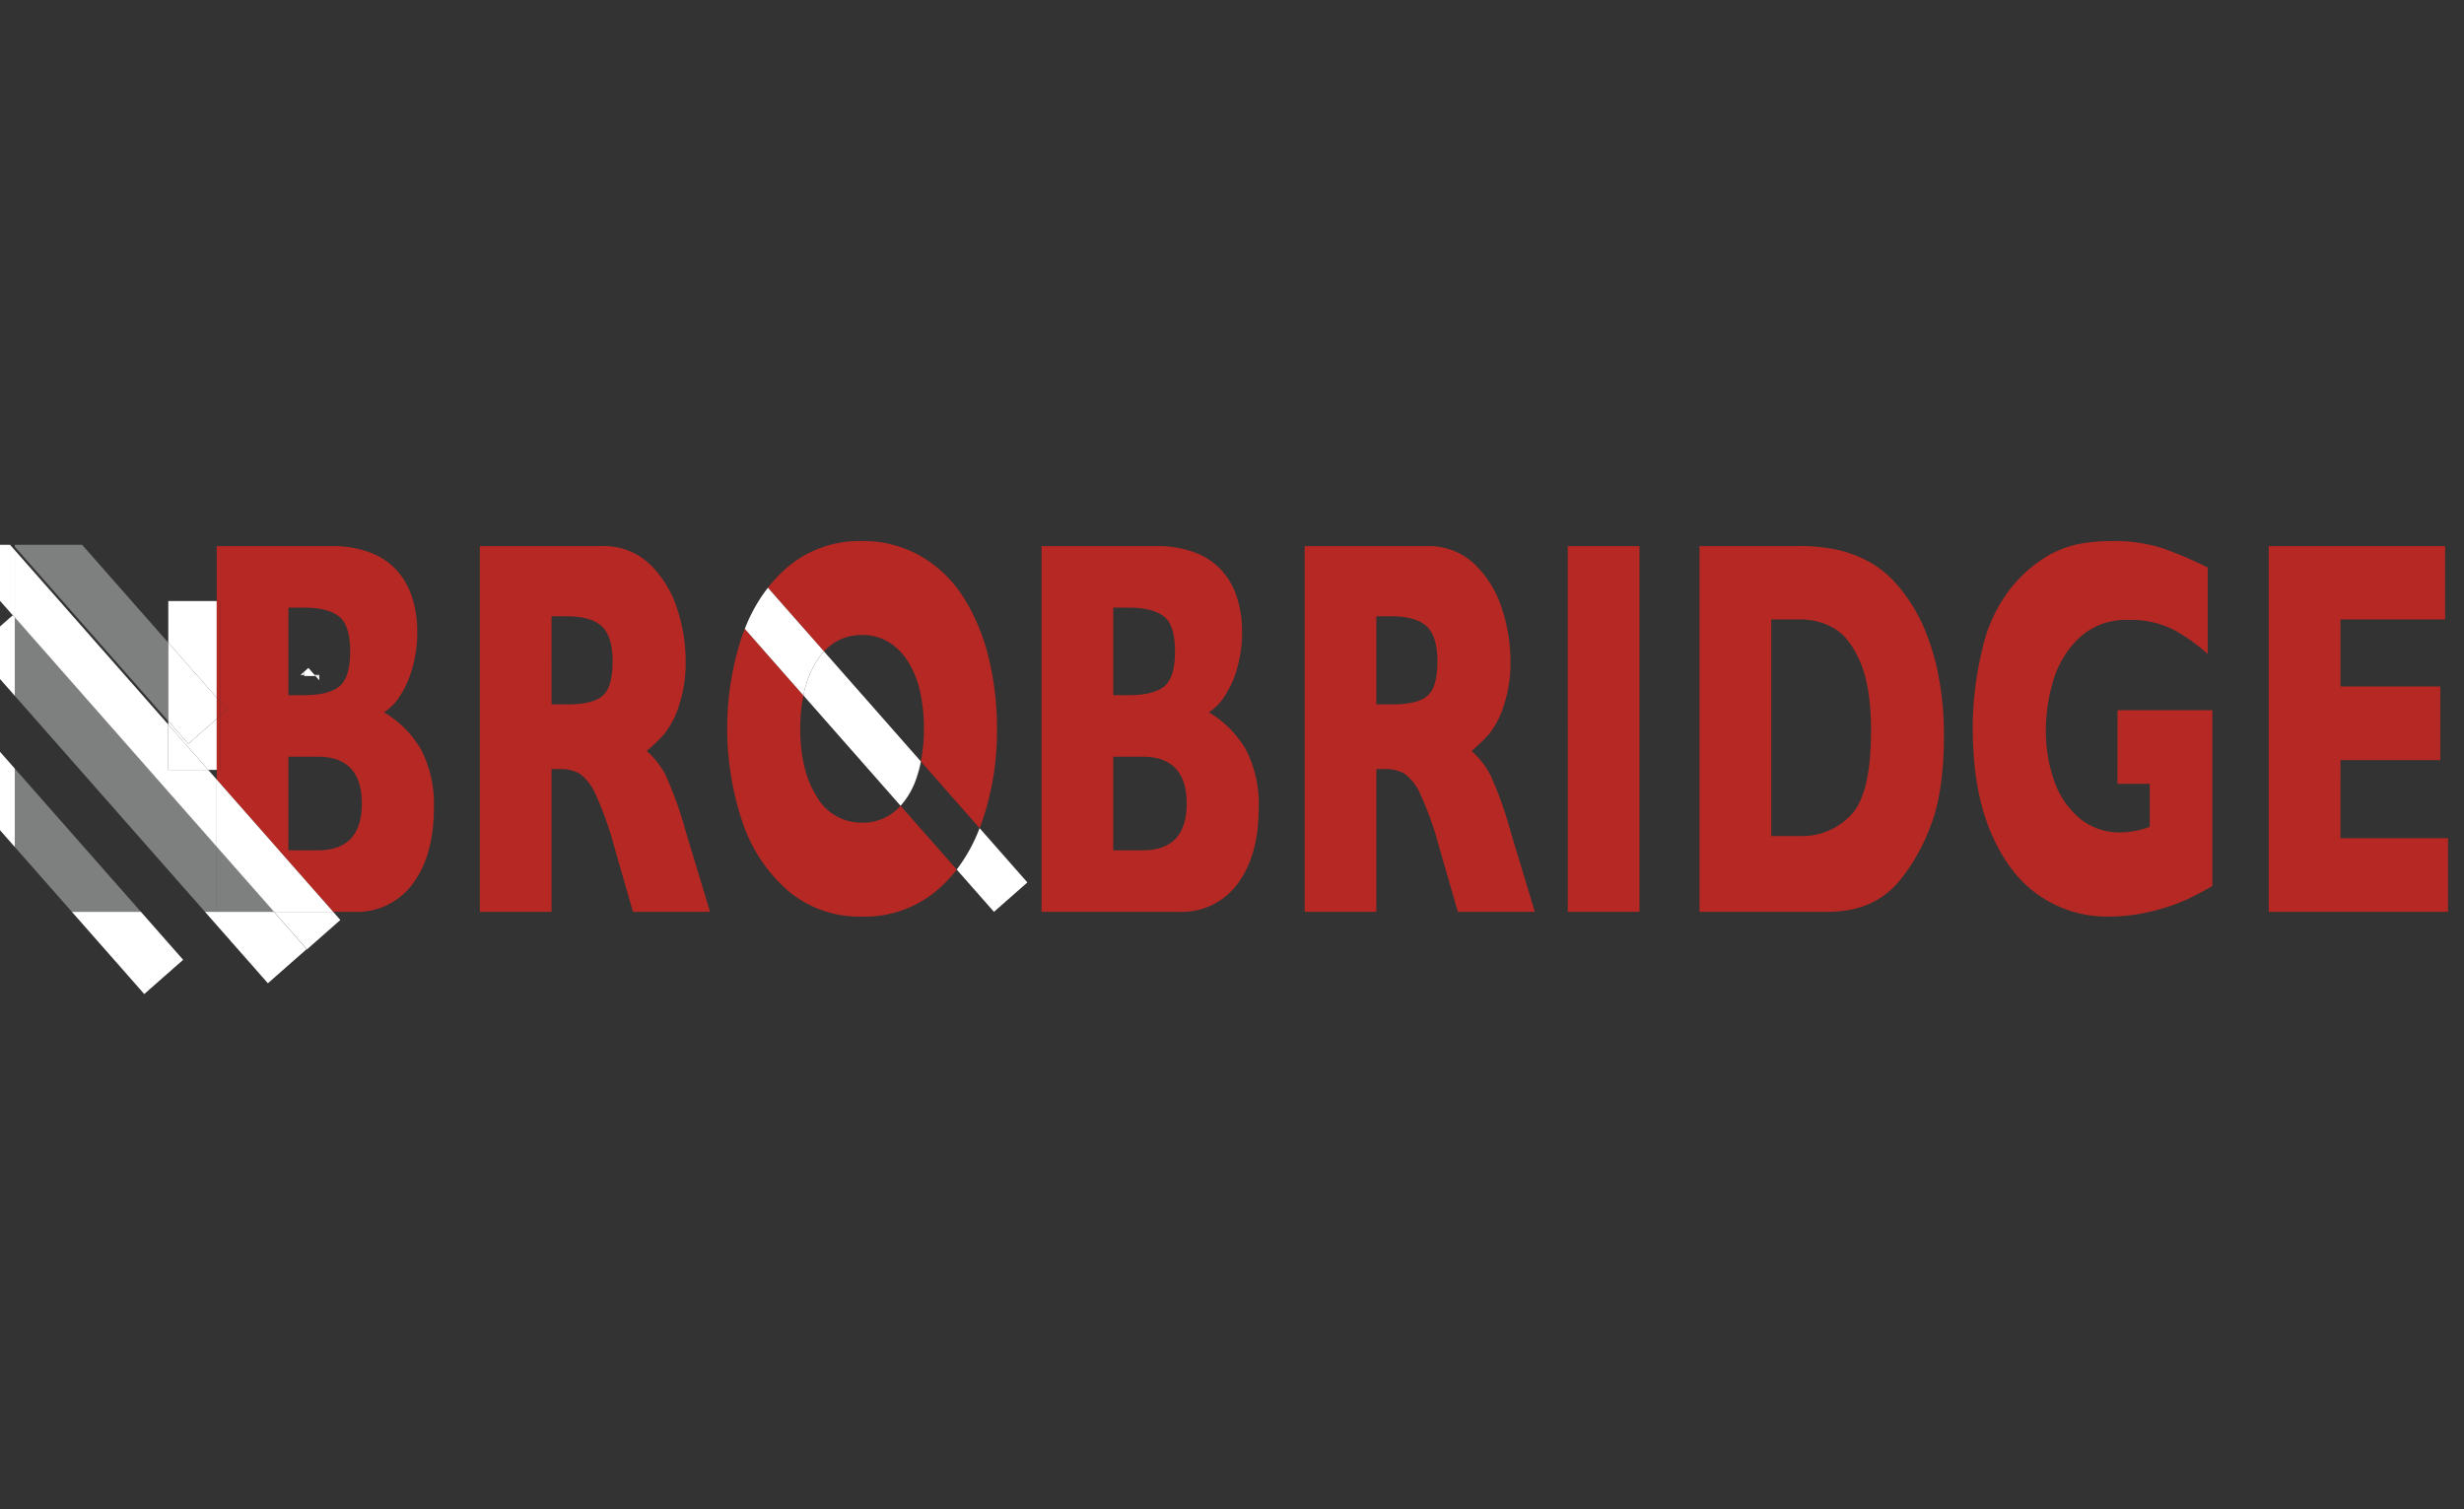 <?xml version="1.0" encoding="UTF-8"?> <svg xmlns="http://www.w3.org/2000/svg" id="Layer_1" data-name="Layer 1" viewBox="0 0 400 245"><rect x="0" y="0" width="400" height="245" fill="#333333" stroke="none"/><defs><style>.cls-1{fill:none;}.cls-2{fill:#7e7f7f;}.cls-3{fill:#fff;}.cls-4{fill:#b62823;}</style></defs><title>brobridge</title><path class="cls-1" d="M27.32,117.06l-24.916-28.3v.559l24.916,28.3Zm-24.916,7.708,20.475,23.255H33.281L2.403,112.953Zm32.782,1.784V124.985H33.806Zm153.795-15.113q1.767-1.413,1.767-5.697,0-4.282-1.837-5.697-1.837-1.414-5.735-1.413H180.725v14.221h2.506Q187.212,112.853,188.98,111.439Zm-39.636.75a15.306,15.306,0,0,0-1.935-4.797,9.772,9.772,0,0,0-3.16-3.17,8.141,8.141,0,0,0-4.316-1.136,8.042,8.042,0,0,0-6.162,2.668l15.726,17.862a27.399,27.399,0,0,0,.488-5.323A27.066,27.066,0,0,0,149.345,112.188ZM51.557,122.834H46.824v15.207h4.733q7.184,0,7.184-7.582Q58.741,122.835,51.557,122.834Zm133.9,0h-4.733v15.207h4.733q7.184,0,7.184-7.582,0-7.624-7.184-7.625Zm-130.378-11.395q1.767-1.413,1.768-5.697,0-4.282-1.837-5.697-1.838-1.414-5.736-1.413H46.824v14.221h2.506Q53.311,112.853,55.079,111.439Zm74.83,6.854q0,6.812,2.687,11.03a8.298,8.298,0,0,0,7.336,4.22,8.061,8.061,0,0,0,5.457-1.949,9.877,9.877,0,0,0,.805-.791l-15.773-17.915a26.978,26.978,0,0,0-.513,5.405ZM91.987,100.045H89.536v14.308h2.506q4.26,0,5.833-1.435,1.573-1.434,1.573-5.504,0-4.113-1.754-5.74-1.754-1.627-5.708-1.627Zm205.64,1.885a10.638,10.638,0,0,0-5.137-1.371h-4.956V135.727h4.956a10.809,10.809,0,0,0,7.908-3.341q3.341-3.341,3.341-13.75,0-7.239-1.796-11.287-1.796-4.048-4.316-5.419Zm-71.739-1.885H223.437v14.308h2.506q4.26,0,5.833-1.435,1.573-1.434,1.573-5.504,0-4.113-1.754-5.74-1.754-1.627-5.709-1.627ZM2.403,148.023h9.267L2.403,137.497Z"></path><path class="cls-2" d="M2.403,88.76l24.916,28.3V104.33L13.325,88.435H2.403Zm0,48.737,9.267,10.526H22.878L2.403,124.768Z"></path><path class="cls-3" d="M35.185,97.563H27.32v6.768l7.865,8.933Zm-4.617,23.186-3.248-3.69v.559l6.486,7.367h1.379v-8.301Z"></path><path class="cls-3" d="M30.568,120.749l4.617-4.065v-3.421l-7.865-8.933V117.06Z"></path><path class="cls-4" d="M67.024,143.437q3.41-4.583,3.411-12.251a19.132,19.132,0,0,0-2.074-9.488,16.705,16.705,0,0,0-6.028-6.061,8.337,8.337,0,0,0,2.492-2.507,16.065,16.065,0,0,0,2.074-4.54,20.719,20.719,0,0,0,.835-6.018,18.083,18.083,0,0,0-.807-5.526,12.142,12.142,0,0,0-2.45-4.391,11.153,11.153,0,0,0-4.33-2.934,16.984,16.984,0,0,0-6.307-1.071H35.185v8.913h.546v16.321l1.151,1.306-1.151,1.013v8.782h-.546v1.566L54.088,148.021h3.4a11.208,11.208,0,0,0,9.537-4.583ZM46.824,98.631h2.45q3.897,0,5.735,1.414,1.838,1.413,1.837,5.697,0,4.284-1.767,5.697-1.769,1.414-5.75,1.414H46.824Zm4.733,39.41H46.824V122.834h4.733q7.184,0,7.184,7.625Q58.741,138.04,51.557,138.04Z"></path><path class="cls-4" d="M36.881,115.19l-1.15-1.306v2.319Zm-1.15-1.306V97.563h-.546v15.701ZM35.185,124.985h.546v-8.782l-.546.481V124.985Z"></path><path class="cls-4" d="M35.185,116.684l.546-.481v-2.319l-.546-.621Zm72.881,9.169a14.137,14.137,0,0,0-3.077-3.963,24.948,24.948,0,0,0,2.813-2.699,14.317,14.317,0,0,0,2.38-4.519,22.415,22.415,0,0,0,1.128-7.603,27.092,27.092,0,0,0-1.35-8.139,17.284,17.284,0,0,0-4.413-7.282,10.758,10.758,0,0,0-7.852-2.999H77.897v59.371H89.536V124.847h1.308a6.365,6.365,0,0,1,3.272.75,8.201,8.201,0,0,1,2.604,3.427,54.031,54.031,0,0,1,3.007,8.46l3.035,10.537h12.502L111.366,135.127a61.371,61.371,0,0,0-3.3-9.274Zm-10.191-12.937q-1.574,1.435-5.833,1.435h-2.506V100.045h2.45q3.953,0,5.708,1.627,1.754,1.628,1.754,5.74,0,4.07-1.573,5.504Zm47.515,18.677a8.061,8.061,0,0,1-5.457,1.949,8.3,8.3,0,0,1-7.336-4.219q-2.688-4.218-2.687-11.03a26.977,26.977,0,0,1,.513-5.405L120.909,102.083c-.16.408-.321.816-.466,1.239a47.802,47.802,0,0,0,.014,29.921,25.519,25.519,0,0,0,7.365,11.266,17.876,17.876,0,0,0,12.112,4.284,18.109,18.109,0,0,0,12.001-4.113,22.306,22.306,0,0,0,3.378-3.522l-9.117-10.355a9.876,9.876,0,0,1-.805.791Zm-5.457-28.508a8.141,8.141,0,0,1,4.316,1.136,9.772,9.772,0,0,1,3.161,3.17,15.306,15.306,0,0,1,1.935,4.797,27.066,27.066,0,0,1,.64,6.104,27.399,27.399,0,0,1-.488,5.323l9.527,10.82c.11-.283.227-.56.33-.85a45.206,45.206,0,0,0,2.492-15.293,47.808,47.808,0,0,0-1.392-11.673,32.215,32.215,0,0,0-4.093-9.723A20.28,20.28,0,0,0,149.47,90.278a18.592,18.592,0,0,0-9.537-2.442,17.987,17.987,0,0,0-12.126,4.262,23.065,23.065,0,0,0-3.147,3.308l9.11,10.347A8.042,8.042,0,0,1,139.933,103.085Zm56.3,12.552a8.337,8.337,0,0,0,2.492-2.507,16.057,16.057,0,0,0,2.075-4.54,20.719,20.719,0,0,0,.835-6.018,18.074,18.074,0,0,0-.808-5.526,12.128,12.128,0,0,0-2.45-4.391,11.148,11.148,0,0,0-4.33-2.934A16.982,16.982,0,0,0,187.741,88.65H169.086v59.371h22.303a11.208,11.208,0,0,0,9.537-4.583q3.41-4.583,3.41-12.251a19.136,19.136,0,0,0-2.074-9.488A16.709,16.709,0,0,0,196.233,115.637ZM180.725,98.631H183.175q3.898,0,5.735,1.413t1.838,5.697q0,4.284-1.768,5.697-1.769,1.414-5.75,1.414h-2.506Zm4.733,39.409H180.725V122.834h4.733q7.184,0,7.184,7.625Q192.642,138.04,185.458,138.04Zm56.509-12.187a14.141,14.141,0,0,0-3.077-3.963,24.912,24.912,0,0,0,2.812-2.699,14.323,14.323,0,0,0,2.381-4.519,22.422,22.422,0,0,0,1.127-7.603,27.092,27.092,0,0,0-1.35-8.139,17.287,17.287,0,0,0-4.414-7.282A10.756,10.756,0,0,0,231.595,88.65H211.798v59.371H223.437V124.847h1.309a6.362,6.362,0,0,1,3.271.75,8.206,8.206,0,0,1,2.604,3.427,54.097,54.097,0,0,1,3.007,8.46l3.035,10.537h12.501l-3.898-12.894a61.37,61.37,0,0,0-3.3-9.274Zm-10.191-12.937q-1.574,1.435-5.833,1.435H223.437V100.045h2.45q3.953,0,5.708,1.627,1.754,1.628,1.754,5.74,0,4.07-1.573,5.504Zm22.734-24.267h11.638v59.371H254.51Zm57.817,13.236a26.575,26.575,0,0,0-3.466-5.869,20.593,20.593,0,0,0-2.59-2.806,16.166,16.166,0,0,0-3.508-2.356,19.723,19.723,0,0,0-4.636-1.628,28.672,28.672,0,0,0-6.195-.578H275.894V148.021h20.828q7.461,0,11.611-5.012a31.202,31.202,0,0,0,5.081-8.953q2.158-5.526,2.158-14.65a50.16,50.16,0,0,0-.877-9.682A37.451,37.451,0,0,0,312.328,101.886Zm-11.931,30.499a10.809,10.809,0,0,1-7.907,3.341H287.533V100.559h4.956a10.638,10.638,0,0,1,5.137,1.371q2.52,1.371,4.316,5.418,1.795,4.048,1.796,11.288,0,10.409-3.341,13.75Zm43.353-5.14h5.235v6.982a14.024,14.024,0,0,1-4.733.9,10.069,10.069,0,0,1-6.655-2.292,13.767,13.767,0,0,1-4.12-6.083,24.308,24.308,0,0,1-1.364-8.289,28.173,28.173,0,0,1,1.183-7.882,15.722,15.722,0,0,1,4.205-7.004,11.08,11.08,0,0,1,8.062-2.934,15.171,15.171,0,0,1,7.295,1.585,28.839,28.839,0,0,1,5.541,3.941V92.12a71.25,71.25,0,0,0-7.267-3.105,25.475,25.475,0,0,0-8.409-1.178,26.686,26.686,0,0,0-5.652.557,17.019,17.019,0,0,0-5.248,2.206,22.304,22.304,0,0,0-5.304,4.776,24.449,24.449,0,0,0-4.72,10.045,53.258,53.258,0,0,0-1.545,12.787q0,10.11,2.993,17.049,2.993,6.939,7.977,10.237a19.28,19.28,0,0,0,10.859,3.299,30.193,30.193,0,0,0,5.555-.493,34.694,34.694,0,0,0,5.276-1.435q1.559-.6,2.381-.986.821-.385,1.712-.857.891-.471,2.144-1.199V115.294H343.75Zm36.197,8.824V123.39H396.151V111.439H379.946V100.559h16.985V88.65H368.307v59.371h29.097V136.069Z"></path><path class="cls-2" d="M44.458,148.021H35.185V137.489l-32.782-37.233V112.953l30.877,35.07H44.46l-.001-.002Z"></path><path class="cls-2" d="M44.458,148.021l-9.273-10.532V148.021Z"></path><path class="cls-3" d="M23.419,161.366l6.313-5.559-6.854-7.784H11.671ZM33.281,148.023,43.489,159.618l6.298-5.545-5.327-6.05H33.281Zm18.332-38.282h-.387l.611.694v-.439Z"></path><path class="cls-3" d="M51.836,109.996v-.255h-.224ZM-.736,121.201-7.05,126.76l9.453,10.737V124.768ZM2.071,99.878l-6.298,5.545,6.63,7.53v-12.697L2.071,99.878Zm49.383,9.684h-.386l.157.179h.387Z"></path><path class="cls-3" d="M51.836,109.741v-.179h-.382l.158.179ZM27.32,124.985v-7.367l-24.916-28.3v10.906l32.782,37.233V126.551L33.806,124.985Zm17.168,23.038h9.602l-.001-.002H44.486Zm4.901-38.993-.605.533h.605Z"></path><path class="cls-3" d="M33.806,124.985l-6.486-7.367V124.985Zm1.379,12.472L44.486,148.021H54.088L35.185,126.551ZM2.403,100.256l32.782,37.233v-.032l-32.782-37.233Zm42.056,47.767h.028l-.001-.002h-.028Z"></path><path class="cls-3" d="M44.458,148.021h.028L35.185,137.457v.032Zm5.344,6.038-.016.014.04.045,5.425-4.776-1.161-1.319H44.488l5.314,6.036Z"></path><path class="cls-3" d="M49.786,154.073l.016-.014-5.314-6.036h-.028l5.327,6.05ZM2.071,99.878l.016-.014.316.359V89.318L1.626,88.435H-.712v-.228h-.77l-3.787,3.334Z"></path><path class="cls-3" d="M2.403,100.224l-.316-.359-.016.014.332.377Zm48.665,9.339-.998-1.133-.682.601v.533Zm-1.68,0v.179h1.837l-.157-.179ZM155.313,141.158l6.044,6.865,5.425-4.776-7.758-8.811a26.896,26.896,0,0,1-3.711,6.722Zm-22.73-33.874a16.488,16.488,0,0,0-2.16,5.604l15.773,17.915a12.737,12.737,0,0,0,2.62-4.607,20.31,20.31,0,0,0,.681-2.581l-15.726-17.862a10.746,10.746,0,0,0-1.188,1.53Z"></path><path class="cls-3" d="M132.583,107.284a10.746,10.746,0,0,1,1.188-1.53l-9.11-10.347a26.333,26.333,0,0,0-3.752,6.676l9.514,10.806A16.488,16.488,0,0,1,132.583,107.284Z"></path></svg> 
